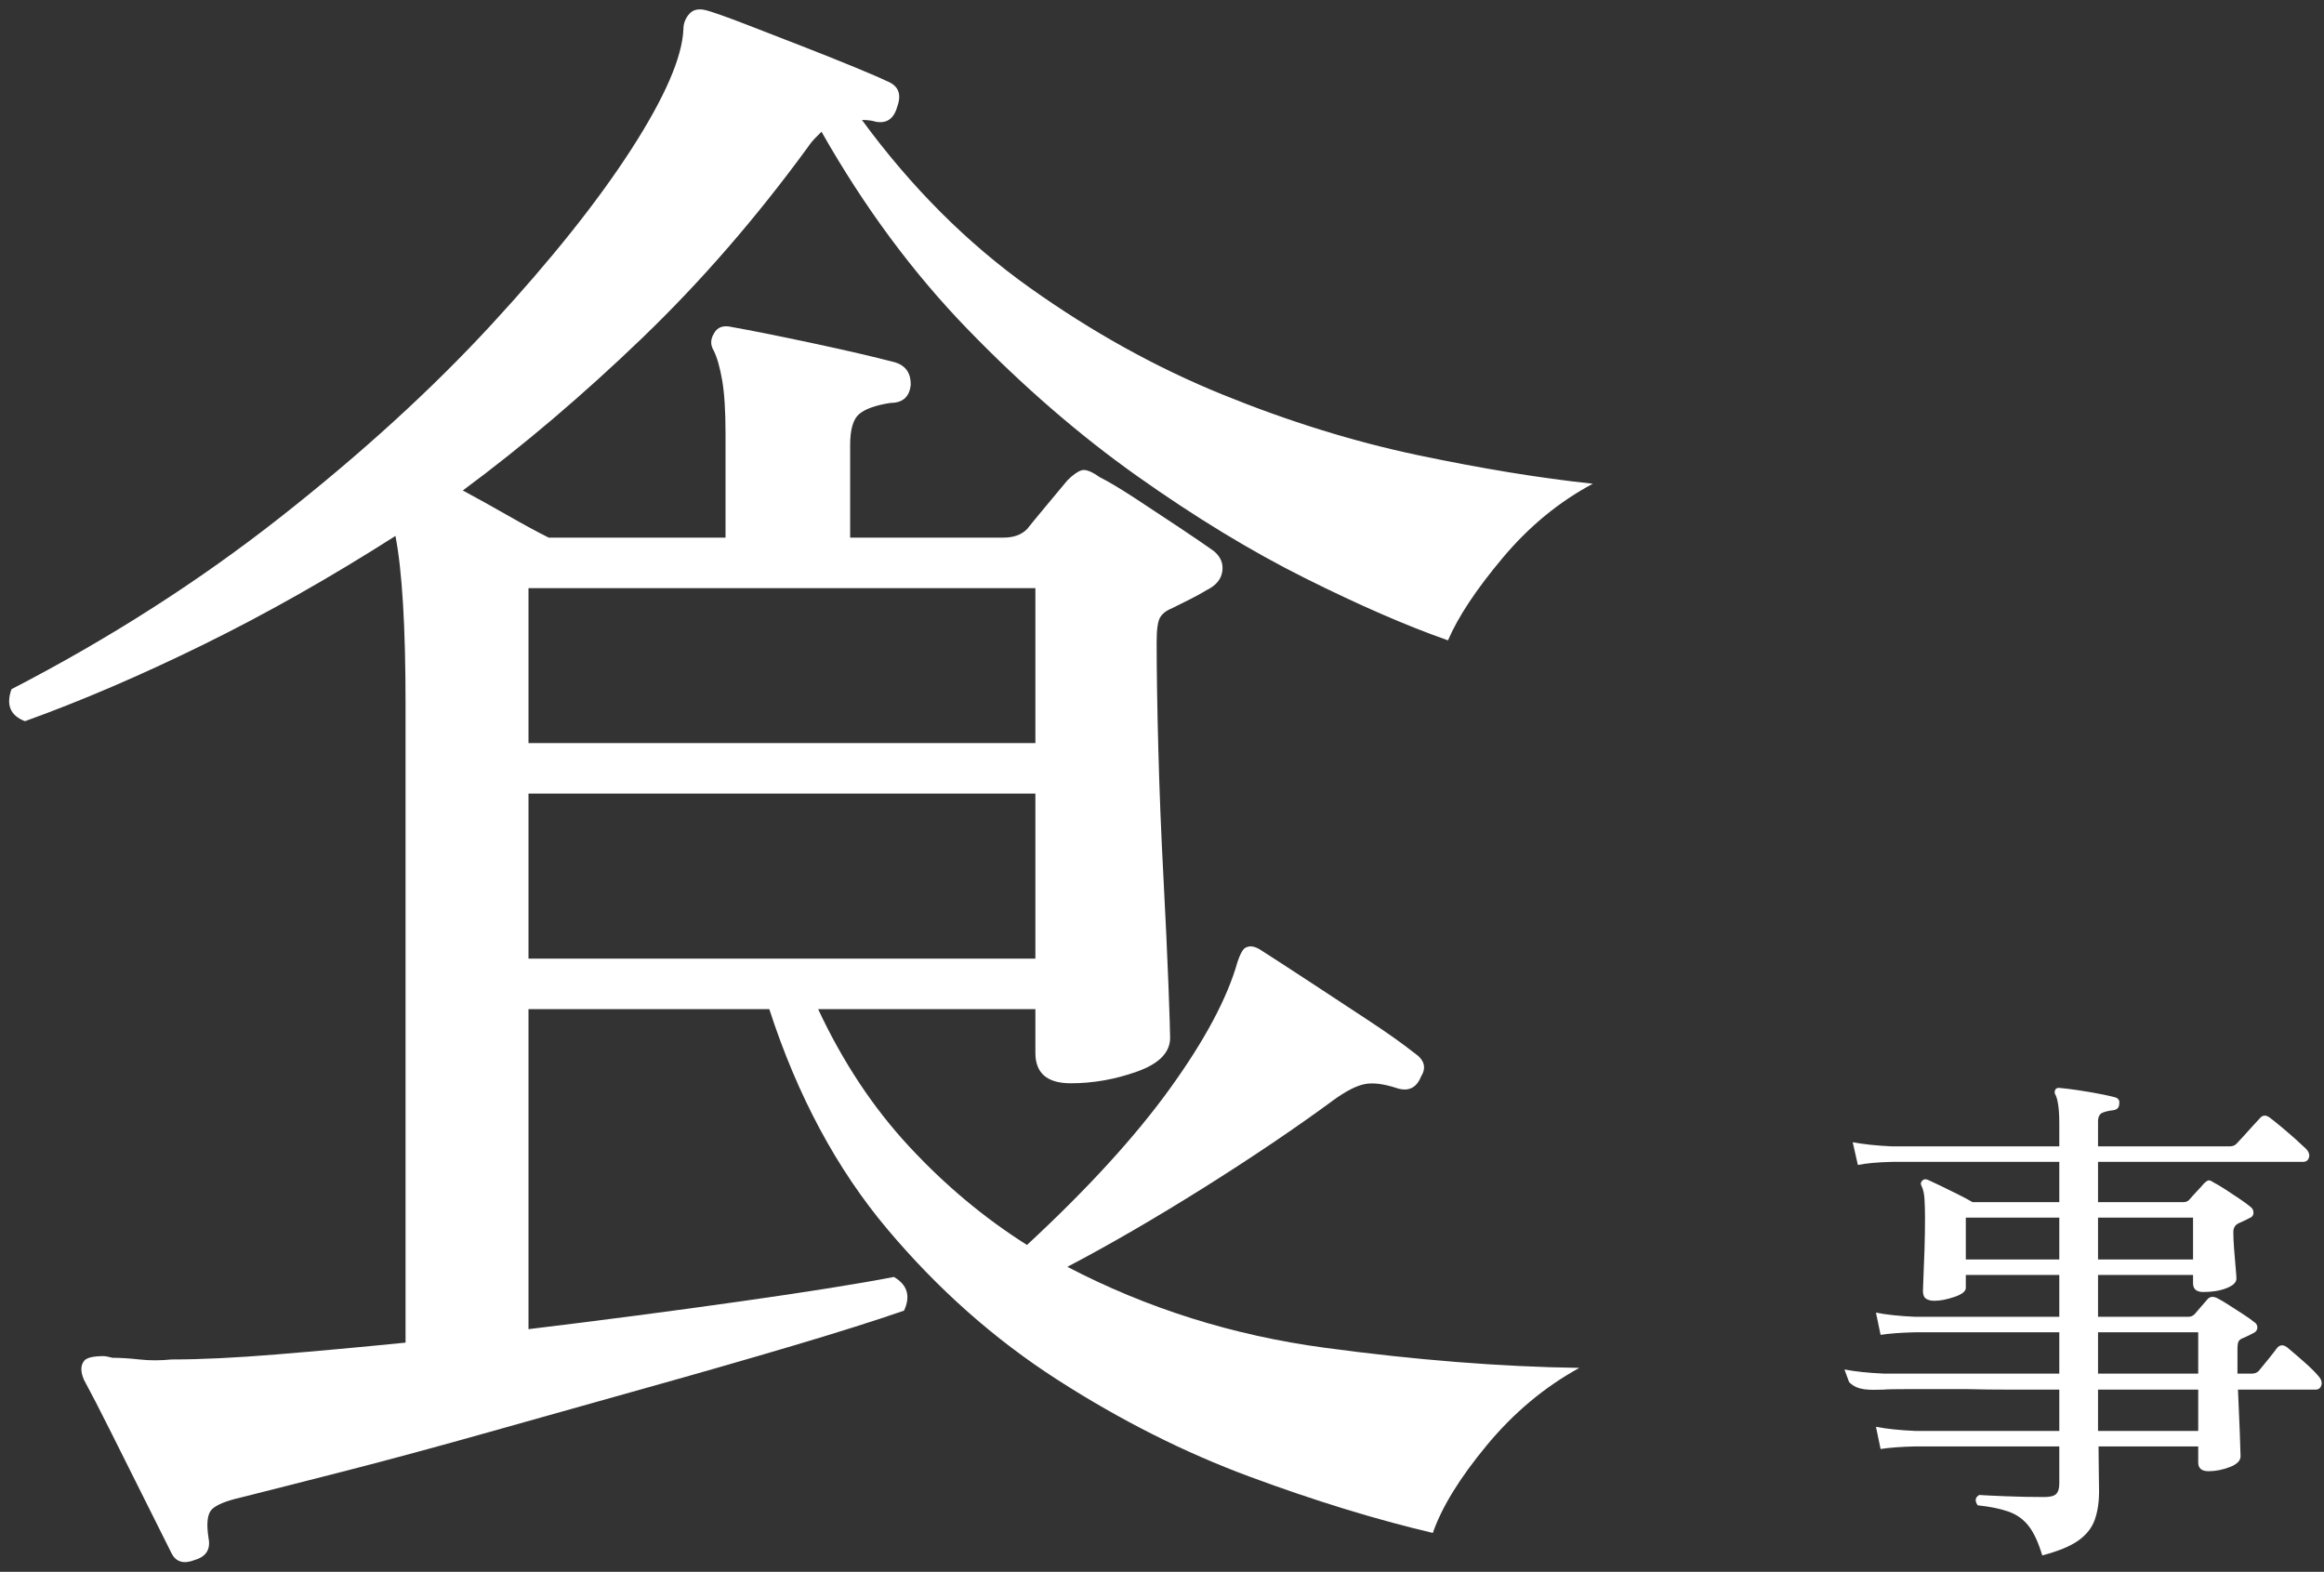 <svg
 xmlns="http://www.w3.org/2000/svg"
 xmlns:xlink="http://www.w3.org/1999/xlink"
 width="207px" height="140px">
<rect width="100%" height="100%" fill="#333333" stroke="none"/>
<path fill-rule="evenodd"  fill="rgb(255, 255, 255)"
 d="M18.573,136.985 C18.371,135.684 18.472,134.833 18.873,134.435 C19.271,134.034 20.122,133.685 21.423,133.385 C23.823,132.785 26.973,131.983 30.873,130.985 C34.773,129.984 39.022,128.833 43.623,127.535 C48.221,126.236 52.848,124.936 57.498,123.635 C62.148,122.336 66.498,121.085 70.548,119.885 C74.598,118.685 77.921,117.635 80.523,116.735 C81.123,115.436 80.823,114.436 79.623,113.735 C76.522,114.335 71.973,115.061 65.973,115.910 C59.973,116.761 53.673,117.586 47.073,118.385 L47.073,89.885 L68.523,89.885 C71.021,97.586 74.523,104.111 79.023,109.460 C83.523,114.811 88.571,119.285 94.173,122.885 C99.772,126.485 105.472,129.358 111.273,131.510 C117.071,133.659 122.523,135.335 127.623,136.535 C128.422,134.233 130.023,131.634 132.423,128.735 C134.823,125.836 137.572,123.536 140.673,121.835 C133.672,121.736 126.097,121.136 117.948,120.035 C109.796,118.936 102.172,116.536 95.073,112.835 C98.872,110.836 102.922,108.485 107.223,105.785 C111.521,103.085 115.372,100.486 118.773,97.985 C119.872,97.186 120.798,96.710 121.548,96.560 C122.298,96.410 123.273,96.536 124.473,96.935 C125.471,97.235 126.172,96.886 126.573,95.885 C127.072,95.086 126.873,94.385 125.973,93.785 C124.972,92.986 123.596,92.011 121.848,90.860 C120.097,89.711 118.346,88.561 116.598,87.410 C114.847,86.261 113.422,85.336 112.323,84.635 C111.723,84.236 111.221,84.185 110.823,84.485 C110.621,84.686 110.422,85.085 110.223,85.685 C109.323,88.886 107.321,92.636 104.223,96.935 C101.122,101.236 96.873,105.886 91.473,110.885 C87.671,108.485 84.172,105.560 80.973,102.110 C77.771,98.660 75.071,94.586 72.873,89.885 L92.223,89.885 L92.223,93.785 C92.223,95.585 93.273,96.485 95.373,96.485 C97.372,96.485 99.348,96.136 101.298,95.435 C103.248,94.736 104.223,93.736 104.223,92.435 C104.223,91.936 104.171,90.361 104.073,87.710 C103.972,85.061 103.822,81.836 103.623,78.035 C103.421,74.236 103.271,70.460 103.173,66.710 C103.072,62.960 103.023,59.786 103.023,57.185 C103.023,56.086 103.121,55.361 103.323,55.010 C103.522,54.661 103.871,54.386 104.373,54.185 C104.973,53.885 105.521,53.611 106.023,53.360 C106.522,53.111 107.021,52.835 107.523,52.535 C108.322,52.136 108.772,51.586 108.873,50.885 C108.971,50.186 108.723,49.586 108.123,49.085 C107.422,48.586 106.398,47.885 105.048,46.985 C103.698,46.085 102.371,45.211 101.073,44.360 C99.772,43.511 98.722,42.886 97.923,42.485 C97.222,41.986 96.697,41.786 96.348,41.885 C95.996,41.986 95.572,42.286 95.073,42.785 C94.571,43.385 93.948,44.135 93.198,45.035 C92.448,45.935 91.871,46.636 91.473,47.135 C90.971,47.636 90.273,47.885 89.373,47.885 L75.723,47.885 L75.723,39.635 C75.723,38.236 75.997,37.310 76.548,36.860 C77.096,36.410 78.022,36.086 79.323,35.885 C80.422,35.885 81.022,35.336 81.123,34.235 C81.123,33.236 80.673,32.585 79.773,32.285 C77.872,31.786 75.397,31.211 72.348,30.560 C69.296,29.911 66.922,29.435 65.223,29.135 C64.421,28.936 63.873,29.135 63.573,29.735 C63.273,30.236 63.273,30.736 63.573,31.235 C63.873,31.835 64.121,32.711 64.323,33.860 C64.522,35.011 64.623,36.586 64.623,38.585 L64.623,47.885 L48.873,47.885 C47.872,47.386 46.672,46.736 45.273,45.935 C43.871,45.136 42.521,44.386 41.223,43.685 C46.623,39.686 51.948,35.161 57.198,30.110 C62.448,25.061 67.372,19.385 71.973,13.085 C72.172,12.785 72.397,12.511 72.648,12.260 C72.896,12.011 73.072,11.836 73.173,11.735 C76.972,18.436 81.322,24.311 86.223,29.360 C91.121,34.411 96.146,38.761 101.298,42.410 C106.447,46.061 111.423,49.085 116.223,51.485 C121.023,53.885 125.272,55.736 128.973,57.035 C129.873,54.935 131.497,52.486 133.848,49.685 C136.196,46.886 138.873,44.686 141.873,43.085 C137.171,42.586 131.973,41.735 126.273,40.535 C120.573,39.335 114.772,37.535 108.873,35.135 C102.971,32.735 97.248,29.561 91.698,25.610 C86.148,21.661 81.172,16.685 76.773,10.685 C77.272,10.685 77.673,10.736 77.973,10.835 C78.971,11.036 79.623,10.586 79.923,9.485 C80.321,8.386 80.021,7.636 79.023,7.235 C78.622,7.036 77.696,6.635 76.248,6.035 C74.797,5.435 73.173,4.786 71.373,4.085 C69.573,3.386 67.897,2.735 66.348,2.135 C64.796,1.535 63.671,1.136 62.973,0.935 C62.272,0.736 61.747,0.836 61.398,1.235 C61.046,1.636 60.873,2.086 60.873,2.585 C60.772,5.086 59.223,8.660 56.223,13.310 C53.223,17.960 49.072,23.161 43.773,28.910 C38.471,34.661 32.197,40.385 24.948,46.085 C17.696,51.785 9.723,56.885 1.023,61.385 C0.521,62.786 0.922,63.736 2.223,64.235 C7.222,62.435 12.521,60.161 18.123,57.410 C23.722,54.661 29.422,51.436 35.223,47.735 C35.823,50.836 36.123,55.835 36.123,62.735 L36.123,119.585 C32.122,119.986 28.297,120.335 24.648,120.635 C20.996,120.935 17.872,121.085 15.273,121.085 C14.272,121.186 13.323,121.186 12.423,121.085 C11.523,120.986 10.721,120.935 10.023,120.935 C9.622,120.836 9.371,120.785 9.273,120.785 C8.272,120.785 7.672,120.935 7.473,121.235 C7.173,121.636 7.173,122.186 7.473,122.885 C8.073,123.986 8.872,125.536 9.873,127.535 C10.871,129.534 11.872,131.533 12.873,133.535 C13.871,135.534 14.673,137.135 15.273,138.335 C15.671,139.134 16.372,139.333 17.373,138.935 C18.371,138.635 18.772,137.983 18.573,136.985 L18.573,136.985 ZM47.073,70.685 L92.223,70.685 L92.223,85.385 L47.073,85.385 L47.073,70.685 ZM47.073,52.385 L92.223,52.385 L92.223,66.185 L47.073,66.185 L47.073,52.385 Z"/>
<path fill-rule="evenodd"  fill="rgb(255, 255, 255)"
 d="M185.101,137.225 C185.821,136.719 186.312,136.105 186.573,135.385 C186.833,134.665 186.964,133.814 186.964,132.832 C186.964,132.495 186.956,131.912 186.941,131.084 C186.925,130.256 186.918,129.505 186.918,128.830 L195.796,128.830 L195.796,130.256 C195.796,130.778 196.102,131.038 196.716,131.038 C197.329,131.038 197.958,130.916 198.602,130.670 C199.246,130.425 199.568,130.103 199.568,129.704 C199.568,129.459 199.545,128.754 199.499,127.588 C199.453,126.423 199.399,125.150 199.338,123.770 L206.238,123.770 C206.514,123.770 206.690,123.640 206.767,123.379 C206.843,123.119 206.759,122.850 206.514,122.574 C206.238,122.237 205.785,121.792 205.157,121.240 C204.528,120.688 204.045,120.274 203.708,119.998 C203.370,119.753 203.079,119.768 202.834,120.044 C202.680,120.259 202.404,120.612 202.006,121.102 C201.607,121.593 201.331,121.930 201.178,122.114 C201.024,122.268 200.825,122.344 200.580,122.344 L199.292,122.344 L199.292,120.182 C199.292,119.845 199.322,119.615 199.384,119.492 C199.445,119.370 199.552,119.278 199.706,119.216 C199.859,119.155 200.012,119.086 200.166,119.009 C200.319,118.933 200.457,118.864 200.580,118.802 C200.886,118.680 201.047,118.503 201.063,118.273 C201.078,118.043 200.978,117.867 200.764,117.744 C200.549,117.560 200.227,117.330 199.798,117.054 C199.368,116.778 198.939,116.502 198.510,116.226 C198.080,115.950 197.743,115.751 197.498,115.628 C197.130,115.444 196.838,115.475 196.624,115.720 C196.440,115.935 196.240,116.165 196.026,116.410 C195.811,116.656 195.627,116.870 195.474,117.054 C195.320,117.208 195.136,117.284 194.922,117.284 L186.872,117.284 L186.872,113.558 L195.336,113.558 L195.336,114.294 C195.336,114.816 195.642,115.076 196.256,115.076 C197.053,115.076 197.743,114.961 198.326,114.731 C198.908,114.501 199.200,114.218 199.200,113.880 C199.200,113.727 199.177,113.405 199.131,112.914 C199.085,112.424 199.039,111.872 198.993,111.258 C198.947,110.645 198.924,110.139 198.924,109.740 C198.924,109.372 199.077,109.112 199.384,108.958 C199.537,108.897 199.690,108.828 199.844,108.751 C199.997,108.675 200.166,108.590 200.350,108.498 C200.595,108.406 200.718,108.245 200.718,108.015 C200.718,107.785 200.626,107.609 200.442,107.486 C200.227,107.302 199.905,107.065 199.476,106.773 C199.046,106.482 198.617,106.198 198.188,105.922 C197.758,105.646 197.421,105.447 197.176,105.324 C196.961,105.171 196.800,105.110 196.693,105.140 C196.585,105.171 196.455,105.263 196.302,105.416 C196.148,105.600 195.934,105.838 195.658,106.129 C195.382,106.421 195.167,106.658 195.014,106.842 C194.891,106.996 194.707,107.072 194.462,107.072 L186.872,107.072 L186.872,103.484 L205.134,103.484 C205.410,103.484 205.586,103.354 205.663,103.093 C205.739,102.833 205.640,102.564 205.364,102.288 C205.210,102.135 204.919,101.867 204.490,101.483 C204.060,101.100 203.616,100.717 203.156,100.333 C202.696,99.950 202.358,99.682 202.144,99.528 C201.806,99.283 201.515,99.314 201.270,99.620 C201.178,99.712 200.986,99.919 200.695,100.241 C200.403,100.563 200.120,100.878 199.844,101.184 C199.568,101.491 199.368,101.706 199.246,101.828 C199.092,102.012 198.878,102.104 198.602,102.104 L186.872,102.104 L186.872,99.896 C186.872,99.467 187.017,99.199 187.309,99.091 C187.600,98.984 187.914,98.915 188.252,98.884 C188.589,98.823 188.758,98.639 188.758,98.332 C188.819,98.026 188.696,97.826 188.390,97.734 C188.052,97.642 187.562,97.535 186.918,97.412 C186.274,97.290 185.637,97.182 185.009,97.090 C184.380,96.998 183.882,96.937 183.514,96.906 C183.330,96.876 183.192,96.906 183.100,96.998 C182.977,97.182 182.977,97.366 183.100,97.550 C183.192,97.734 183.268,98.033 183.330,98.447 C183.391,98.861 183.422,99.406 183.422,100.080 L183.422,102.104 L168.518,102.104 C167.168,102.043 166.003,101.920 165.022,101.736 L165.482,103.760 C166.248,103.607 167.276,103.515 168.564,103.484 C168.840,103.484 169.614,103.484 170.887,103.484 C172.159,103.484 173.731,103.484 175.602,103.484 C176.767,103.484 178.009,103.484 179.328,103.484 C180.646,103.484 182.011,103.484 183.422,103.484 L183.422,107.072 L175.694,107.072 C175.387,106.888 174.973,106.666 174.452,106.405 C173.930,106.145 173.417,105.892 172.911,105.646 C172.405,105.401 172.014,105.217 171.738,105.094 C171.523,105.002 171.354,105.018 171.232,105.140 C171.078,105.294 171.048,105.447 171.140,105.600 C171.293,105.907 171.385,106.306 171.416,106.796 C171.446,107.287 171.462,107.854 171.462,108.498 C171.462,109.449 171.446,110.392 171.416,111.327 C171.385,112.263 171.354,113.060 171.324,113.719 C171.293,114.379 171.278,114.800 171.278,114.984 C171.278,115.322 171.370,115.552 171.554,115.674 C171.738,115.797 171.983,115.858 172.290,115.858 C172.811,115.858 173.409,115.743 174.084,115.513 C174.758,115.283 175.096,115.015 175.096,114.708 L175.096,113.558 L183.422,113.558 L183.422,117.284 L170.588,117.284 C169.208,117.223 168.042,117.100 167.092,116.916 L167.506,118.894 C168.272,118.772 169.300,118.695 170.588,118.664 L183.422,118.664 L183.422,122.344 L167.782,122.344 C166.402,122.283 165.236,122.160 164.286,121.976 L164.700,123.1 C165.466,123.878 166.494,123.801 167.782,123.770 C168.027,123.740 168.817,123.724 170.151,123.724 C171.485,123.724 173.148,123.724 175.142,123.724 C176.338,123.755 177.641,123.770 179.052,123.770 C180.462,123.770 181.919,123.770 183.422,123.770 L183.422,127.450 L170.588,127.450 C169.208,127.389 168.042,127.266 167.092,127.082 L167.506,129.060 C168.272,128.938 169.300,128.861 170.588,128.830 L183.422,128.830 L183.422,132.142 C183.422,132.572 183.330,132.878 183.146,133.062 C182.962,133.246 182.609,133.338 182.088,133.338 C180.953,133.338 179.811,133.315 178.661,133.269 C177.511,133.223 176.721,133.185 176.292,133.154 C175.924,133.369 175.878,133.676 176.154,134.074 C177.288,134.197 178.216,134.389 178.937,134.649 C179.657,134.910 180.248,135.339 180.708,135.937 C181.168,136.535 181.566,137.401 181.904,138.536 C183.314,138.168 184.380,137.731 185.101,137.225 ZM186.872,123.770 L195.796,123.770 L195.796,127.450 L186.872,127.450 L186.872,123.770 ZM186.872,118.664 L195.796,118.664 L195.796,122.344 L186.872,122.344 L186.872,118.664 ZM186.872,108.452 L195.336,108.452 L195.336,112.178 L186.872,112.178 L186.872,108.452 ZM175.096,108.452 L183.422,108.452 L183.422,112.178 L175.096,112.178 L175.096,108.452 Z"/>
</svg>